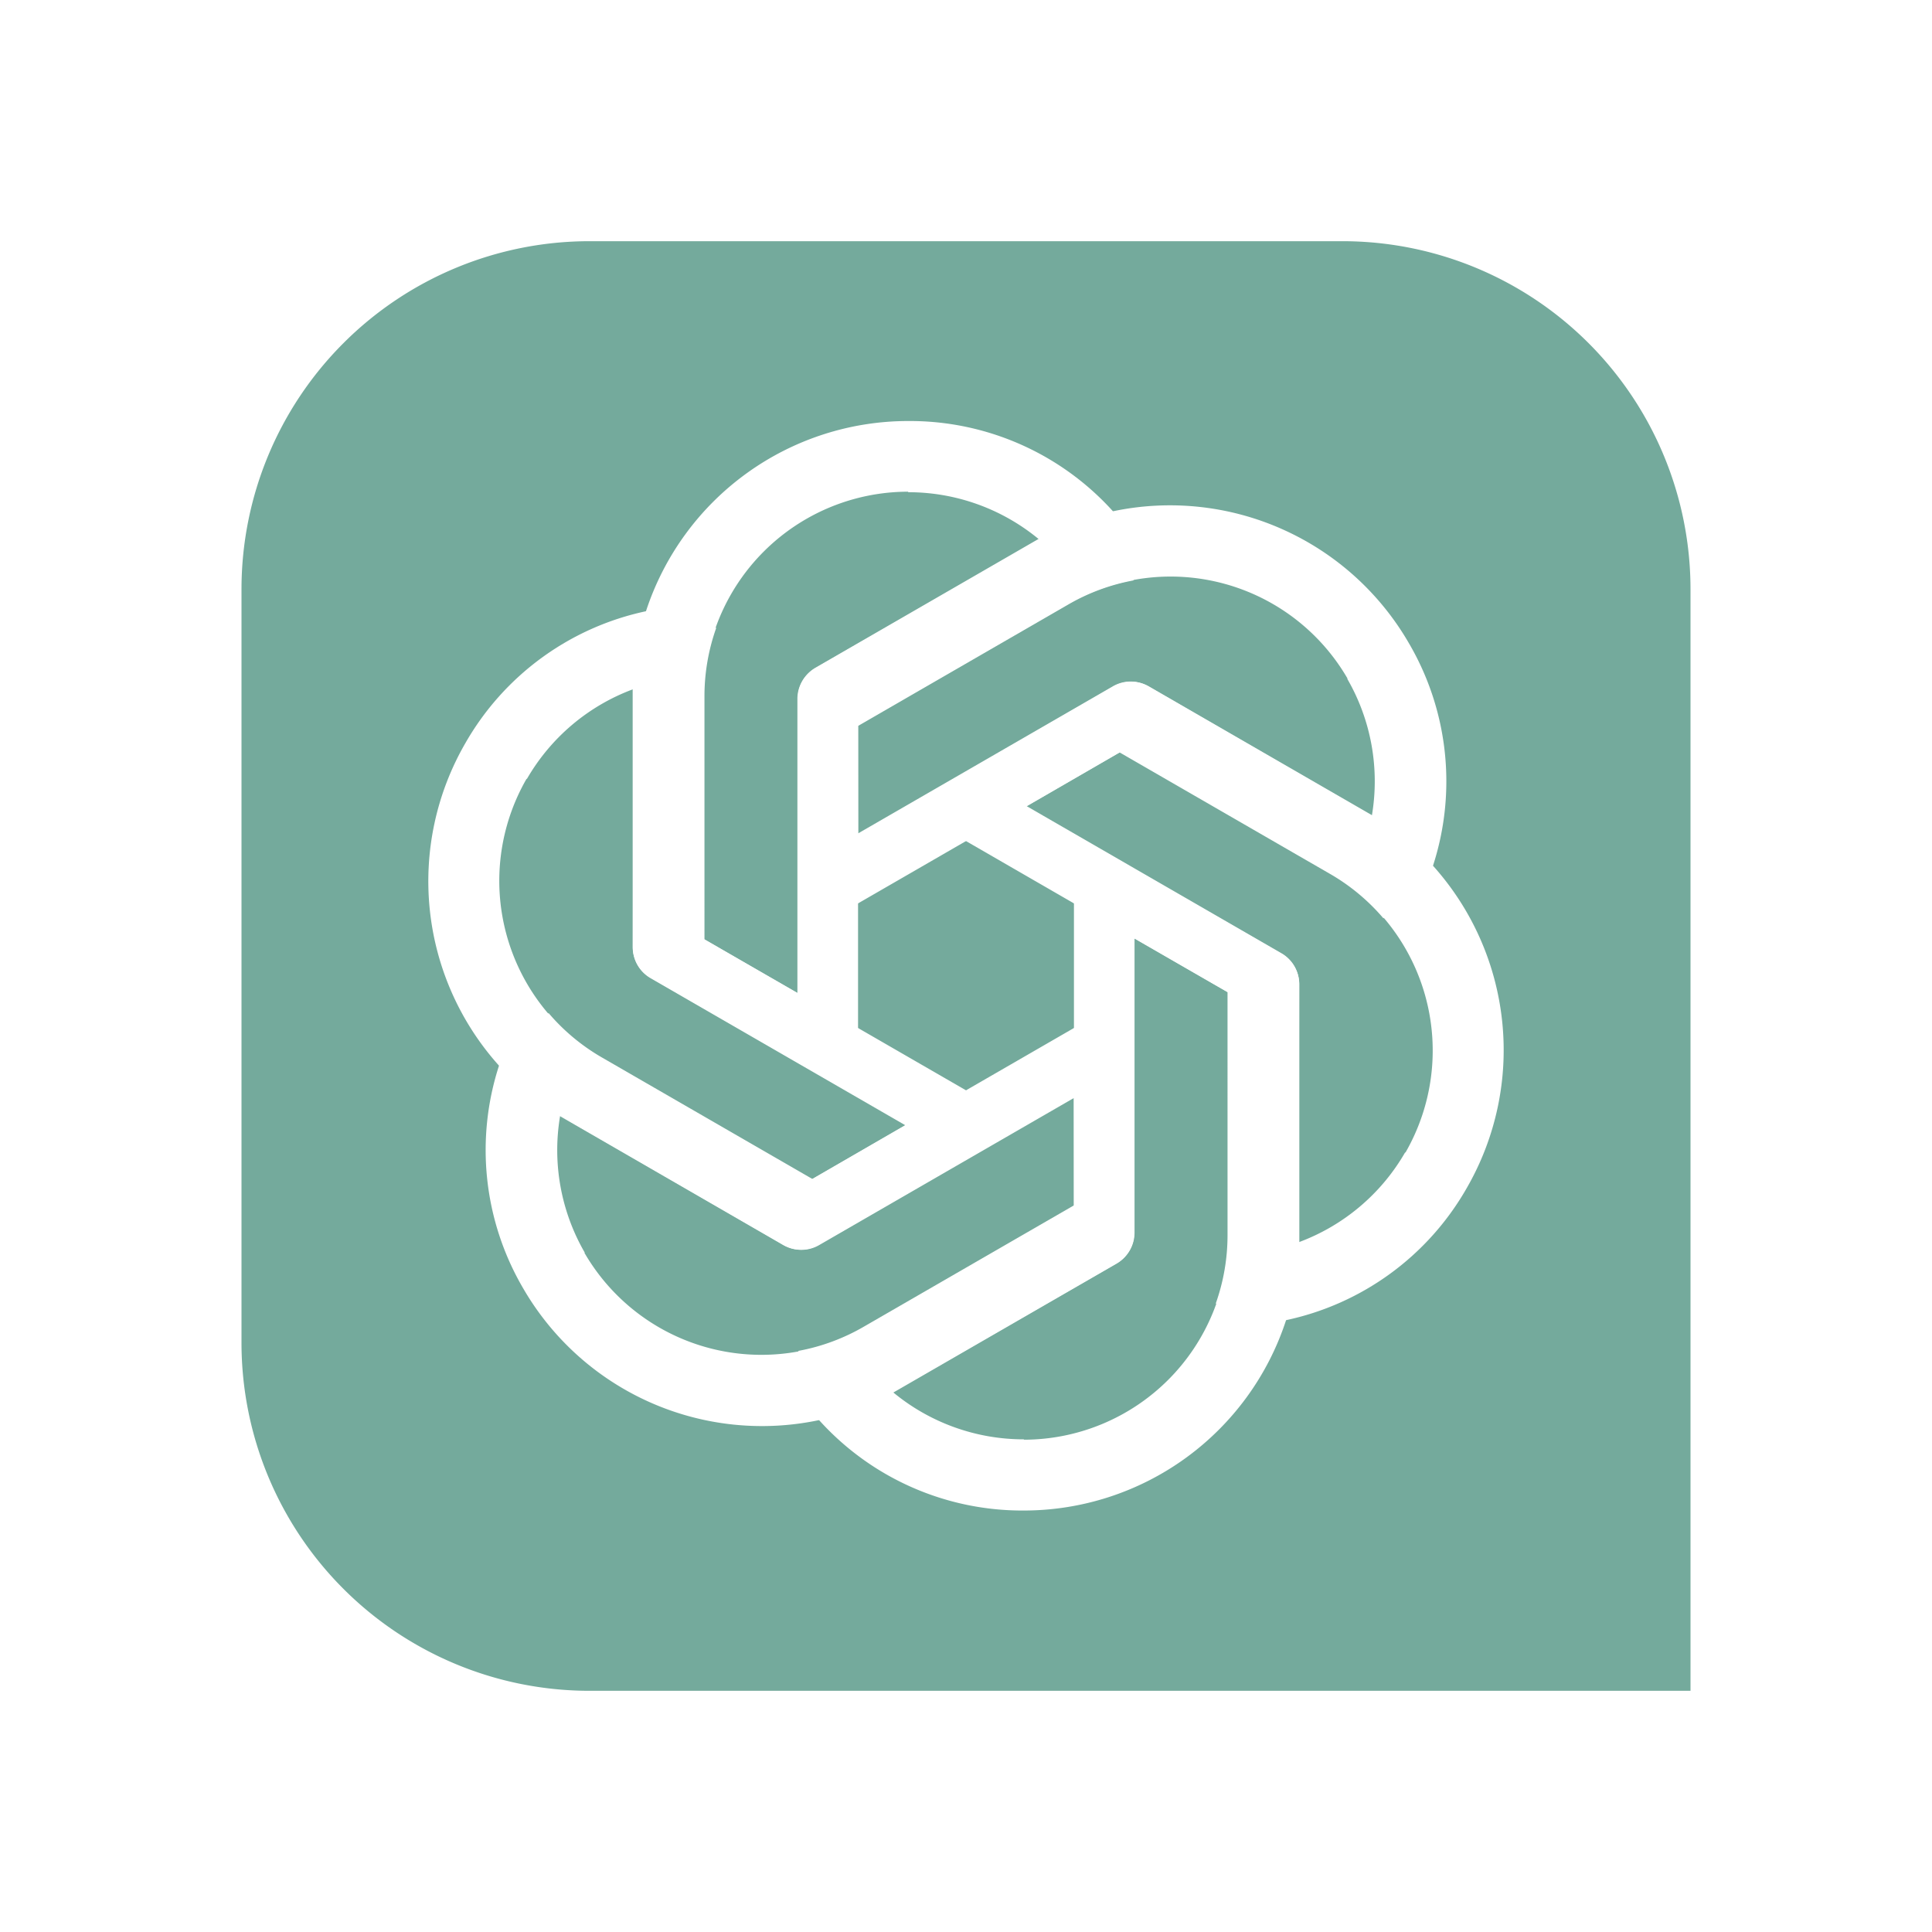 <?xml version="1.0" encoding="UTF-8"?>
<svg xmlns="http://www.w3.org/2000/svg" xmlns:xlink="http://www.w3.org/1999/xlink" width="64" height="64" viewBox="0 0 64 64">
  <rect x="0" y="0" width="64" height="64" fill="#333333" stroke="none"/>
  <defs>
    <clipPath id="clip-ChatGPT">
      <rect width="64" height="64"></rect>
    </clipPath>
  </defs>
  <g id="ChatGPT" clip-path="url(#clip-ChatGPT)">
    <rect width="64" height="64" fill="#fff"></rect>
    <g id="ChatGPT_logo" transform="translate(7 6.99)">
      <path id="Pfad_2238" data-name="Pfad 2238" d="M1,12.529A11.529,11.529,0,0,1,12.529,1h24.94A11.529,11.529,0,0,1,49,12.529V49.02H12.529A11.529,11.529,0,0,1,1,37.491Z" fill="#74aa9c"></path>
      <path id="a" d="M659.131,299.1a9.14,9.14,0,0,0-8.69,6.3L650,307.968v8.544a1.183,1.183,0,0,0,.587,1.026l6.879,3.964V309.761h0V309.2l6.962-4.021a6.746,6.746,0,0,1,2.166-.8l-.67-2.274A9.06,9.06,0,0,0,659.131,299.1Zm0,2.346-.012.012a6.781,6.781,0,0,1,4.345,1.565c-.05.024-.148.086-.22.122l-7.2,4.145a1.169,1.169,0,0,0-.587,1.026v9.73l-3.1-1.785v-8.043A6.774,6.774,0,0,1,659.131,301.441Z" transform="translate(-636.042 -292.143)" fill="#fff"></path>
      <path id="Pfad_2239" data-name="Pfad 2239" d="M9.131,0A9.14,9.14,0,0,0,.441,6.3L0,8.873v8.544a1.183,1.183,0,0,0,.587,1.026l6.879,3.964V10.666h0v-.557L14.43,6.088a6.748,6.748,0,0,1,2.166-.8l-.67-2.274A9.061,9.061,0,0,0,9.131,0Zm0,2.346-.012.012a6.781,6.781,0,0,1,4.345,1.565c-.05.024-.148.086-.22.122L6.046,8.19a1.169,1.169,0,0,0-.587,1.026v9.73l-3.1-1.785V9.119A6.774,6.774,0,0,1,9.131,2.346Z" transform="translate(35.109 6.414) rotate(60)" fill="#fff"></path>
      <path id="Pfad_2240" data-name="Pfad 2240" d="M9.131,0A9.14,9.14,0,0,0,.441,6.3L0,8.873v8.544a1.183,1.183,0,0,0,.587,1.026l6.879,3.964V10.666h0v-.557L14.43,6.088a6.748,6.748,0,0,1,2.166-.8l-.67-2.274A9.061,9.061,0,0,0,9.131,0Zm0,2.346-.012.012a6.781,6.781,0,0,1,4.345,1.565c-.05.024-.148.086-.22.122L6.046,8.19a1.169,1.169,0,0,0-.587,1.026v9.73l-3.1-1.785V9.119A6.774,6.774,0,0,1,9.131,2.346Z" transform="translate(46.151 24.462) rotate(120)" fill="#fff"></path>
      <path id="Pfad_2241" data-name="Pfad 2241" d="M9.131,0A9.14,9.14,0,0,0,.441,6.3L0,8.873v8.544a1.183,1.183,0,0,0,.587,1.026l6.879,3.964V10.666h0v-.557L14.43,6.088a6.748,6.748,0,0,1,2.166-.8l-.67-2.274A9.061,9.061,0,0,0,9.131,0Zm0,2.346-.012.012a6.781,6.781,0,0,1,4.345,1.565c-.05.024-.148.086-.22.122L6.046,8.19a1.169,1.169,0,0,0-.587,1.026v9.73l-3.1-1.785V9.119A6.774,6.774,0,0,1,9.131,2.346Z" transform="translate(36.042 43.048) rotate(180)" fill="#fff"></path>
      <path id="Pfad_2242" data-name="Pfad 2242" d="M9.131,0A9.14,9.14,0,0,0,.441,6.3L0,8.873v8.544a1.183,1.183,0,0,0,.587,1.026l6.879,3.964V10.666h0v-.557L14.43,6.088a6.748,6.748,0,0,1,2.166-.8l-.67-2.274A9.061,9.061,0,0,0,9.131,0Zm0,2.346-.012.012a6.781,6.781,0,0,1,4.345,1.565c-.05.024-.148.086-.22.122L6.046,8.19a1.169,1.169,0,0,0-.587,1.026v9.73l-3.1-1.785V9.119A6.774,6.774,0,0,1,9.131,2.346Z" transform="translate(14.891 43.586) rotate(-120)" fill="#fff"></path>
      <path id="Pfad_2243" data-name="Pfad 2243" d="M9.131,0A9.14,9.14,0,0,0,.441,6.3L0,8.873v8.544a1.183,1.183,0,0,0,.587,1.026l6.879,3.964V10.666h0v-.557L14.43,6.088a6.748,6.748,0,0,1,2.166-.8l-.67-2.274A9.061,9.061,0,0,0,9.131,0Zm0,2.346-.012.012a6.781,6.781,0,0,1,4.345,1.565c-.05.024-.148.086-.22.122L6.046,8.19a1.169,1.169,0,0,0-.587,1.026v9.73l-3.1-1.785V9.119A6.774,6.774,0,0,1,9.131,2.346Z" transform="translate(3.849 25.538) rotate(-60)" fill="#fff"></path>
    </g>
  </g>
</svg>

